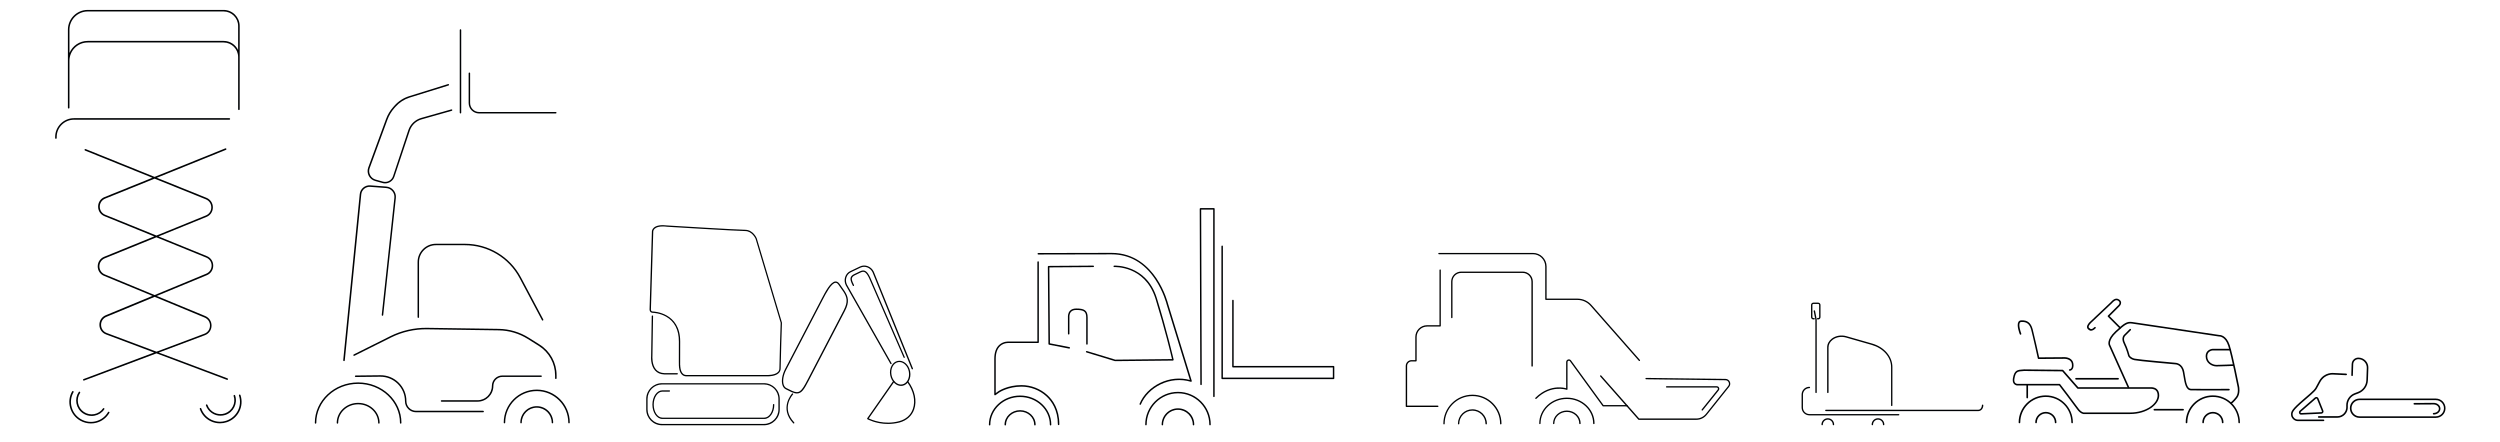 <?xml version="1.0" encoding="utf-8"?>
<!-- Generator: Adobe Illustrator 25.4.1, SVG Export Plug-In . SVG Version: 6.00 Build 0)  -->
<svg version="1.1" id="Laag_1" xmlns="http://www.w3.org/2000/svg" xmlns:xlink="http://www.w3.org/1999/xlink" x="0px" y="0px"
	 viewBox="0 0 640.63 113.39" style="enable-background:new 0 0 640.63 113.39;" xml:space="preserve">
<style type="text/css">
	.st0{fill:#000204;}
	.st1{fill:none;stroke:#000204;stroke-width:2;stroke-linecap:round;stroke-linejoin:round;stroke-miterlimit:10;}
</style>
<g>
	<path class="st0" d="M27.96,105.52c-0.1-0.06-0.22-0.02-0.28,0.07c-0.67,1.17-1.77,2-3.08,2.35c-1.31,0.35-2.68,0.16-3.86-0.52
		c-1.18-0.68-2.03-1.77-2.38-3.08c-0.36-1.31-0.18-2.67,0.49-3.84c0.06-0.1,0.02-0.22-0.08-0.28c-0.1-0.06-0.22-0.02-0.28,0.07
		c-0.73,1.26-0.92,2.74-0.53,4.15c0.39,1.41,1.3,2.59,2.57,3.33c0.85,0.49,1.8,0.74,2.76,0.74c0.47,0,0.95-0.06,1.41-0.18
		c1.42-0.37,2.6-1.28,3.33-2.54C28.09,105.7,28.05,105.58,27.96,105.52z"/>
	<path class="st0" d="M17.6,27.82c0.11,0,0.2-0.09,0.2-0.2V15.56c0-2.57,2.09-4.67,4.67-4.67H57.3c2.05,0,3.72,1.67,3.72,3.72v13.4
		c0,0.11,0.09,0.2,0.2,0.2s0.2-0.09,0.2-0.2V6.67c0-2.28-1.85-4.13-4.13-4.13H22.47c-2.8,0-5.07,2.28-5.07,5.07v20
		C17.4,27.73,17.49,27.82,17.6,27.82z M17.8,7.61c0-2.57,2.09-4.67,4.67-4.67H57.3c2.05,0,3.72,1.67,3.72,3.72v6.17
		c-0.67-1.39-2.08-2.35-3.72-2.35H22.47c-2.09,0-3.89,1.27-4.67,3.08V7.61z"/>
	<path class="st0" d="M58.78,30.68c0.11,0,0.2-0.09,0.2-0.2s-0.09-0.2-0.2-0.2H18.96c-2.66,0-4.83,2.17-4.83,4.83v0.27
		c0,0.11,0.09,0.2,0.2,0.2c0.11,0,0.2-0.09,0.2-0.2V35.1c0-2.44,1.98-4.42,4.42-4.42H58.78z"/>
	<path class="st0" d="M58.16,97.34c0.02,0.01,0.05,0.01,0.07,0.01c0.08,0,0.16-0.05,0.19-0.13c0.04-0.11-0.01-0.22-0.12-0.26
		l-17.62-6.62l11.82-4.44c1.04-0.39,1.69-1.32,1.71-2.43c0.02-1.11-0.61-2.06-1.63-2.49l-12.42-5.14l12.85-5.32
		c1.01-0.42,1.63-1.36,1.63-2.45c0-1.09-0.63-2.03-1.65-2.44l-12.37-5.04l12.28-5c1.02-0.41,1.65-1.35,1.65-2.45
		c0-1.1-0.64-2.04-1.65-2.45l-12.72-5.13L57.9,38.4c0.1-0.04,0.16-0.16,0.11-0.27c-0.04-0.1-0.16-0.16-0.27-0.11l-18.13,7.31
		l-17.67-7.13c-0.1-0.04-0.22,0.01-0.27,0.11c-0.04,0.1,0.01,0.22,0.11,0.27l17.27,6.97l-12.26,4.95c-1.02,0.41-1.65,1.35-1.65,2.45
		c0,1.1,0.63,2.04,1.65,2.45l12.73,5.18l-12.83,5.22c-1.01,0.41-1.64,1.35-1.65,2.44c0,1.09,0.62,2.03,1.63,2.45l12.4,5.13
		l-11.97,4.96c-1.02,0.42-1.65,1.38-1.63,2.49c0.02,1.11,0.67,2.04,1.71,2.43l12.31,4.63L21.4,97.14c-0.11,0.04-0.16,0.16-0.12,0.26
		c0.03,0.08,0.11,0.13,0.19,0.13c0.02,0,0.05,0,0.07-0.01l18.56-6.97L58.16,97.34z M26.96,55.03c-0.86-0.35-1.39-1.14-1.39-2.07
		c0-0.93,0.54-1.72,1.4-2.07l12.65-5.11l13.12,5.29c0.86,0.35,1.4,1.14,1.4,2.07c0,0.93-0.53,1.72-1.39,2.07l-12.66,5.15
		L26.96,55.03z M26.85,70.32c-0.85-0.35-1.38-1.15-1.38-2.07c0-0.92,0.54-1.71,1.39-2.06l13.22-5.38L52.84,66
		c0.86,0.35,1.39,1.14,1.39,2.06c0,0.92-0.53,1.72-1.38,2.07l-13.23,5.48L26.85,70.32z M27.35,85.33c-0.88-0.33-1.43-1.12-1.45-2.05
		s0.51-1.74,1.38-2.1l12.35-5.11l12.8,5.3c0.87,0.36,1.4,1.16,1.38,2.1s-0.57,1.73-1.45,2.05l-12.25,4.6L27.35,85.33z"/>
	<path class="st0" d="M61.62,101.23c-0.04-0.11-0.15-0.16-0.26-0.13c-0.11,0.04-0.16,0.15-0.13,0.26c0.9,2.63-0.53,5.52-3.19,6.43
		c-1.29,0.44-2.67,0.36-3.89-0.23c-1.22-0.59-2.13-1.62-2.57-2.89c-0.04-0.11-0.15-0.16-0.26-0.13c-0.11,0.04-0.16,0.15-0.13,0.26
		c0.47,1.38,1.46,2.49,2.78,3.13c0.76,0.37,1.58,0.55,2.4,0.55c0.61,0,1.21-0.1,1.8-0.3C61.05,107.2,62.59,104.08,61.62,101.23z"/>
	<path class="st0" d="M20.47,100.39c-0.09-0.06-0.22-0.04-0.28,0.05c-0.59,0.87-0.8,1.91-0.6,2.94c0.2,1.03,0.79,1.93,1.66,2.52
		c0.67,0.46,1.44,0.69,2.23,0.69c0.24,0,0.48-0.02,0.73-0.07c1.03-0.19,1.93-0.77,2.52-1.64c0.06-0.09,0.04-0.22-0.05-0.28
		c-0.09-0.06-0.22-0.04-0.28,0.05c-0.53,0.78-1.33,1.3-2.26,1.47c-0.93,0.17-1.87-0.03-2.65-0.56c-0.78-0.53-1.31-1.34-1.49-2.26
		c-0.18-0.93,0.01-1.86,0.54-2.64C20.59,100.58,20.56,100.45,20.47,100.39z"/>
	<path class="st0" d="M56.5,106.53c0.43,0,0.86-0.07,1.28-0.21c2.06-0.7,3.17-2.94,2.47-4.99c-0.04-0.11-0.15-0.16-0.26-0.13
		c-0.11,0.04-0.16,0.15-0.13,0.26c0.63,1.83-0.37,3.84-2.22,4.47c-1.85,0.63-3.86-0.35-4.49-2.18c-0.04-0.11-0.15-0.16-0.26-0.13
		c-0.11,0.04-0.16,0.15-0.13,0.26C53.33,105.5,54.86,106.53,56.5,106.53z"/>
</g>
<g>
	<path class="st0" d="M123.81,105.26h-17.2c-1.36,0-2.46-1.1-2.46-2.46c0-1.79-0.7-3.47-1.97-4.73c-1.27-1.26-2.95-1.94-4.75-1.92
		l-6.3,0.07c-0.11,0-0.19,0.09-0.19,0.2c0,0.11,0.09,0.19,0.19,0.19c0,0,0,0,0,0l6.3-0.07c1.69-0.02,3.28,0.63,4.48,1.81
		c1.2,1.19,1.86,2.77,1.86,4.46c0,1.57,1.28,2.84,2.84,2.84h17.2c0.11,0,0.19-0.09,0.19-0.19
		C124,105.34,123.91,105.26,123.81,105.26z"/>
	<path class="st0" d="M142.44,97.13c0.11,0,0.19-0.09,0.19-0.19v-0.75c0-3.23-1.63-6.19-4.37-7.91l-2.79-1.75
		c-2.29-1.44-4.94-2.22-7.65-2.26l-18.39-0.27c-3.25-0.05-6.52,0.7-9.43,2.15l-9.36,4.68c-0.1,0.05-0.13,0.16-0.09,0.26
		c0.05,0.1,0.16,0.13,0.26,0.09l9.36-4.68c2.86-1.43,6.06-2.16,9.25-2.11l18.39,0.27c2.64,0.04,5.22,0.8,7.45,2.21l2.79,1.75
		c2.62,1.65,4.19,4.48,4.19,7.58v0.75C142.25,97.05,142.34,97.13,142.44,97.13z"/>
	<path class="st0" d="M138.85,96.4c0-0.11-0.09-0.19-0.19-0.19h-9.94c-1.48,0-2.68,1.2-2.68,2.68c0,2.02-1.65,3.67-3.67,3.67h-9.23
		c-0.11,0-0.19,0.09-0.19,0.19c0,0.11,0.09,0.19,0.19,0.19h9.23c2.24,0,4.06-1.82,4.06-4.06c0-1.26,1.03-2.29,2.29-2.29h9.94
		C138.77,96.59,138.85,96.51,138.85,96.4z"/>
	<path class="st0" d="M107,67.16v14.12c0,0.11,0.09,0.19,0.19,0.19c0.11,0,0.19-0.09,0.19-0.19V67.16c0-2.38,1.94-4.32,4.32-4.32
		h7.42c5.9,0,11.28,3.23,14.04,8.44l5.72,10.77c0.03,0.07,0.1,0.1,0.17,0.1c0.03,0,0.06-0.01,0.09-0.02
		c0.09-0.05,0.13-0.17,0.08-0.26l-5.72-10.77c-2.83-5.33-8.35-8.64-14.38-8.64h-7.42C109.12,62.45,107,64.56,107,67.16z"/>
	<path class="st0" d="M88.14,92.54c0.01,0,0.01,0,0.02,0c0.1,0,0.18-0.07,0.19-0.17l4.23-42.58c0.11-1.14,1.13-1.99,2.27-1.91
		l4.13,0.31c0.62,0.05,1.17,0.33,1.57,0.81c0.4,0.48,0.58,1.08,0.51,1.69l-3.24,30.02c-0.01,0.11,0.07,0.2,0.17,0.21
		c0.1,0.01,0.2-0.07,0.21-0.17l3.24-30.02c0.08-0.72-0.13-1.42-0.6-1.98c-0.46-0.56-1.11-0.89-1.84-0.95l-4.13-0.31
		c-1.35-0.1-2.55,0.91-2.69,2.25l-4.23,42.58C87.95,92.44,88.03,92.53,88.14,92.54z"/>
	<path class="st0" d="M96.12,46.38l1.87,0.52c0.23,0.07,0.46,0.1,0.69,0.1c1.07,0,2.06-0.69,2.4-1.74L105,33.49
		c0.47-1.41,1.6-2.5,3.04-2.9l7.73-2.19c0.1-0.03,0.16-0.14,0.13-0.24c-0.03-0.1-0.14-0.16-0.24-0.13l-7.73,2.19
		c-1.55,0.44-2.79,1.62-3.3,3.15l-3.91,11.77c-0.35,1.09-1.52,1.72-2.62,1.39l-1.87-0.52c-0.59-0.17-1.08-0.57-1.37-1.12
		c-0.29-0.55-0.34-1.17-0.15-1.75l4.57-12.46c0.4-1.1,1-2.1,1.77-2.98l0.32-0.36c0.97-1.09,2.21-1.9,3.6-2.33l9.97-3.1
		c0.1-0.03,0.16-0.14,0.13-0.24c-0.03-0.1-0.14-0.16-0.24-0.13l-9.97,3.1c-1.46,0.45-2.77,1.3-3.78,2.44l-0.32,0.36
		c-0.81,0.91-1.43,1.95-1.85,3.1l-4.58,12.47c-0.23,0.69-0.16,1.42,0.17,2.06C94.85,45.71,95.42,46.18,96.12,46.38z"/>
	<path class="st0" d="M118,29.08c0.11,0,0.19-0.09,0.19-0.19V7.68c0-0.11-0.09-0.19-0.19-0.19s-0.19,0.09-0.19,0.19v21.2
		C117.81,28.99,117.89,29.08,118,29.08z"/>
	<path class="st0" d="M122.77,29.08h19.65c0.11,0,0.19-0.09,0.19-0.19c0-0.11-0.09-0.19-0.19-0.19h-19.65c-1.27,0-2.3-1.03-2.3-2.3
		v-7.63c0-0.11-0.09-0.19-0.19-0.19c-0.11,0-0.19,0.09-0.19,0.19v7.63C120.08,27.87,121.29,29.08,122.77,29.08z"/>
	<path class="st0" d="M91.78,103.23c-3.03,0-5.5,2.31-5.5,5.15c0,0.11,0.09,0.19,0.19,0.19c0.11,0,0.19-0.09,0.19-0.19
		c0-2.63,2.3-4.77,5.12-4.77s5.12,2.14,5.12,4.77c0,0.11,0.09,0.19,0.19,0.19c0.11,0,0.19-0.09,0.19-0.19
		C97.28,105.54,94.81,103.23,91.78,103.23z"/>
	<path class="st0" d="M91.78,97.99c-6.13,0-11.11,4.66-11.11,10.39c0,0.11,0.09,0.19,0.19,0.19s0.19-0.09,0.19-0.19
		c0-5.52,4.81-10.01,10.72-10.01c5.91,0,10.72,4.49,10.72,10.01c0,0.11,0.09,0.19,0.19,0.19s0.19-0.09,0.19-0.19
		C102.89,102.66,97.9,97.99,91.78,97.99z"/>
	<path class="st0" d="M137.55,104.08c-2.33,0-4.22,1.89-4.22,4.22c0,0.11,0.09,0.19,0.19,0.19c0.11,0,0.19-0.09,0.19-0.19
		c0-2.11,1.72-3.83,3.83-3.83c2.11,0,3.83,1.72,3.83,3.83c0,0.11,0.09,0.19,0.19,0.19s0.19-0.09,0.19-0.19
		C141.77,105.97,139.88,104.08,137.55,104.08z"/>
	<path class="st0" d="M137.55,99.83c-4.67,0-8.47,3.8-8.47,8.47c0,0.11,0.09,0.19,0.19,0.19s0.19-0.09,0.19-0.19
		c0-4.46,3.63-8.08,8.08-8.08s8.08,3.63,8.08,8.08c0,0.11,0.09,0.19,0.19,0.19s0.19-0.09,0.19-0.19
		C146.02,103.63,142.22,99.83,137.55,99.83z"/>
</g>
<g>
	<path class="st0" d="M261.4,105.1c-2.2,0-3.99,1.68-3.99,3.74c0,0.11,0.09,0.19,0.19,0.19s0.19-0.09,0.19-0.19
		c0-1.85,1.62-3.36,3.61-3.36s3.61,1.51,3.61,3.36c0,0.11,0.09,0.19,0.19,0.19c0.11,0,0.19-0.09,0.19-0.19
		C265.39,106.78,263.6,105.1,261.4,105.1z"/>
	<path class="st0" d="M261.4,101.35c-4.41,0-8,3.36-8,7.49c0,0.11,0.09,0.19,0.19,0.19c0.11,0,0.19-0.09,0.19-0.19
		c0-3.92,3.42-7.1,7.62-7.1s7.62,3.19,7.62,7.1c0,0.11,0.09,0.19,0.19,0.19c0.11,0,0.19-0.09,0.19-0.19
		C269.4,104.71,265.81,101.35,261.4,101.35z"/>
	<path class="st0" d="M301.86,104.63c-2.31,0-4.19,1.88-4.19,4.19c0,0.11,0.09,0.19,0.19,0.19c0.11,0,0.19-0.09,0.19-0.19
		c0-2.1,1.71-3.8,3.8-3.8c2.1,0,3.8,1.71,3.8,3.8c0,0.11,0.09,0.19,0.19,0.19c0.11,0,0.19-0.09,0.19-0.19
		C306.05,106.5,304.17,104.63,301.86,104.63z"/>
	<path class="st0" d="M301.86,100.41c-4.63,0-8.4,3.77-8.4,8.4c0,0.11,0.09,0.19,0.19,0.19c0.11,0,0.19-0.09,0.19-0.19
		c0-4.42,3.6-8.02,8.02-8.02s8.02,3.6,8.02,8.02c0,0.11,0.09,0.19,0.19,0.19s0.19-0.09,0.19-0.19
		C310.27,104.18,306.5,100.41,301.86,100.41z"/>
	<path class="st0" d="M297.42,98.49c2.45-1.18,5.2-1.42,7.73-0.66c0.07,0.02,0.14,0,0.19-0.05c0.05-0.05,0.07-0.12,0.05-0.19
		l-6.06-19.71c-0.01-0.03-0.81-3.3-2.98-6.53c-2.01-2.99-5.63-6.55-11.49-6.55c-11.04,0-18.72,0.04-18.8,0.04
		c-0.11,0-0.19,0.09-0.19,0.19c0,0.11,0.09,0.19,0.19,0.19c0,0,0,0,0,0c0.08,0,7.76-0.04,18.8-0.04c4.56,0,8.32,2.14,11.16,6.37
		c2.13,3.17,2.92,6.38,2.93,6.43l5.96,19.39c-2.53-0.67-5.24-0.4-7.67,0.77c-2.4,1.16-4.31,3.1-5.23,5.34
		c-0.04,0.1,0.01,0.21,0.1,0.25c0.02,0.01,0.05,0.01,0.07,0.01c0.08,0,0.15-0.04,0.18-0.12C293.26,101.48,295.1,99.6,297.42,98.49z"
		/>
	<path class="st0" d="M268.36,101.22c-1.77-1.61-4.17-2.54-6.6-2.54c-3.55,0-5.77,1.47-5.87,1.53l-0.73,0.52v-8.76
		c0-1.51,0.39-2.63,1.16-3.32c0.99-0.89,2.3-0.75,2.31-0.75c0.01,0,0.01,0,0.02,0h7.37c0.11,0,0.19-0.09,0.19-0.19V67.14
		c0-0.11-0.09-0.19-0.19-0.19s-0.19,0.09-0.19,0.19v20.38h-7.17c-0.15-0.01-1.51-0.12-2.59,0.85c-0.86,0.76-1.29,1.98-1.29,3.61
		v9.13c0,0.07,0.04,0.14,0.1,0.17c0.06,0.03,0.14,0.03,0.2-0.01l1.03-0.73c0.02-0.01,2.22-1.46,5.65-1.46
		c2.33,0,4.65,0.89,6.34,2.44c1.36,1.24,2.98,3.51,2.98,7.24c0,0.11,0.09,0.19,0.19,0.19c0.11,0,0.19-0.09,0.19-0.19
		C271.47,104.87,269.78,102.51,268.36,101.22z"/>
	<path class="st0" d="M274.04,88.94l-4.99-0.97l-0.15-19.45l11.25-0.08c0.11,0,0.19-0.09,0.19-0.19c0-0.11-0.09-0.19-0.19-0.19
		c0,0,0,0,0,0l-11.44,0.08c-0.05,0-0.1,0.02-0.14,0.06c-0.04,0.04-0.06,0.09-0.06,0.14l0.15,19.8c0,0.09,0.07,0.17,0.16,0.19l5.14,1
		c0.01,0,0.02,0,0.04,0c0.09,0,0.17-0.06,0.19-0.16C274.21,89.06,274.14,88.96,274.04,88.94z"/>
	<path class="st0" d="M300.71,92.32c0.04-0.05,0.05-0.1,0.04-0.16c-0.02-0.07-1.64-7.17-4.3-15.75c-2.7-8.72-10.86-8.35-10.94-8.35
		c-0.11,0.01-0.19,0.1-0.18,0.2s0.1,0.19,0.2,0.18c0.02,0,2.01-0.1,4.3,0.85c2.1,0.87,4.89,2.83,6.26,7.23
		c2.38,7.7,3.94,14.2,4.24,15.49l-14.55,0.15l-7.27-2.21c-0.1-0.03-0.21,0.03-0.24,0.13c-0.03,0.1,0.03,0.21,0.13,0.24l7.29,2.22
		c0.02,0.01,0.04,0.01,0.06,0.01c0,0,0,0,0,0l14.81-0.15C300.62,92.39,300.68,92.36,300.71,92.32z"/>
	<path class="st0" d="M278.34,88.14c0,0.11,0.09,0.19,0.19,0.19c0.11,0,0.19-0.09,0.19-0.19v-6.75c0-1.98-1-2.34-2.95-2.34
		c-0.69,0-1.23,0.2-1.6,0.6c-0.57,0.62-0.51,1.49-0.51,1.51v4.38c0,0.11,0.09,0.19,0.19,0.19c0.11,0,0.19-0.09,0.19-0.19l0-4.39
		c0-0.01-0.05-0.74,0.41-1.24c0.29-0.32,0.74-0.48,1.32-0.48c2.02,0,2.57,0.42,2.57,1.96V88.14z"/>
	<path class="st0" d="M311.08,53.32h-3.45c-0.05,0-0.1,0.02-0.14,0.06c-0.04,0.04-0.06,0.09-0.06,0.14l0.15,44.98
		c0,0.11,0.09,0.19,0.19,0.19c0,0,0,0,0,0c0.11,0,0.19-0.09,0.19-0.19l-0.15-44.79h3.07v47.86c0,0.11,0.09,0.19,0.19,0.19
		c0.11,0,0.19-0.09,0.19-0.19V53.51C311.27,53.41,311.18,53.32,311.08,53.32z"/>
	<path class="st0" d="M341.73,93.77h-25.6V77c0-0.11-0.09-0.19-0.19-0.19s-0.19,0.09-0.19,0.19v16.97c0,0.11,0.09,0.19,0.19,0.19
		h25.6v2.61h-28.17V63.11c0-0.11-0.09-0.19-0.19-0.19s-0.19,0.09-0.19,0.19v33.85c0,0.11,0.09,0.19,0.19,0.19h28.55
		c0.11,0,0.19-0.09,0.19-0.19v-2.99C341.93,93.86,341.84,93.77,341.73,93.77z"/>
</g>
<g>
	<g>
		<path class="st0" d="M173.54,95.95h-3.33c-1-0.03-1.79-0.38-2.36-1.03c-1.2-1.36-1.01-3.55-1-3.64l0.16-10.28
			c0-0.09,0.08-0.17,0.17-0.17c0.09,0,0.17,0.08,0.17,0.17l-0.16,10.29c0,0.03-0.18,2.15,0.92,3.4c0.51,0.58,1.22,0.88,2.11,0.92
			l3.32,0c0.09,0,0.17,0.08,0.17,0.17C173.71,95.87,173.63,95.95,173.54,95.95z"/>
	</g>
	<g>
		<path class="st0" d="M227.53,108.64c-3.05,0-5.23-1.2-5.25-1.21c-0.04-0.02-0.07-0.06-0.08-0.11c-0.01-0.05,0-0.1,0.03-0.14
			l6.64-9.52c0.05-0.08,0.16-0.1,0.24-0.04c0.08,0.05,0.1,0.16,0.04,0.24l-6.53,9.36c0.76,0.37,3.96,1.74,7.78,0.71
			c1.76-0.47,2.98-1.56,3.53-3.14c0.72-2.07,0.17-4.64-1.47-6.87c-0.06-0.08-0.04-0.18,0.04-0.24c0.08-0.06,0.18-0.04,0.24,0.04
			c1.71,2.32,2.28,5.01,1.52,7.19c-0.58,1.67-1.92,2.86-3.76,3.36C229.44,108.53,228.44,108.64,227.53,108.64z"/>
	</g>
	<g>
		<path class="st0" d="M230.88,98.89c-0.56,0-1.12-0.22-1.6-0.64c-0.59-0.51-1-1.26-1.16-2.1c-0.33-1.76,0.55-3.41,1.96-3.67
			c1.41-0.26,2.82,0.95,3.15,2.71l0,0c0.33,1.76-0.55,3.41-1.96,3.67C231.15,98.87,231.02,98.89,230.88,98.89z M230.47,92.77
			c-0.11,0-0.22,0.01-0.33,0.03c-1.22,0.23-1.98,1.7-1.69,3.27c0.14,0.77,0.52,1.45,1.04,1.91c0.52,0.45,1.13,0.64,1.71,0.53
			c1.22-0.23,1.98-1.7,1.69-3.27l0,0C232.63,93.81,231.58,92.77,230.47,92.77z"/>
	</g>
	<g>
		<path class="st0" d="M233.78,94.65c-0.07,0-0.13-0.04-0.16-0.11l-10.03-24.77c-0.57-1.19-1.95-1.73-3.08-1.19l-2.49,1.19
			c-0.54,0.26-0.94,0.73-1.13,1.33c-0.19,0.6-0.14,1.25,0.14,1.83l11.43,20.14c0.05,0.08,0.02,0.19-0.06,0.23
			c-0.08,0.05-0.19,0.02-0.23-0.06l-11.44-20.15c-0.32-0.67-0.38-1.41-0.16-2.09c0.22-0.69,0.68-1.23,1.31-1.53l2.49-1.19
			c1.3-0.62,2.88-0.01,3.54,1.36l10.04,24.78c0.04,0.09-0.01,0.19-0.09,0.22C233.83,94.64,233.8,94.65,233.78,94.65z"/>
	</g>
	<g>
		<path class="st0" d="M231.71,91.72c-0.07,0-0.13-0.04-0.16-0.1l-8.87-20.41c-0.37-0.77-0.7-1.23-1.04-1.44
			c-0.3-0.18-0.63-0.17-1.07,0.04l-1.5,0.72c-0.41,0.2-0.65,0.42-0.74,0.68c-0.16,0.45,0.12,1.02,0.44,1.69l0.07,0.15
			c0.04,0.09,0.01,0.19-0.08,0.23c-0.08,0.04-0.19,0-0.23-0.08l-0.07-0.15c-0.35-0.74-0.66-1.37-0.46-1.95
			c0.12-0.35,0.42-0.64,0.92-0.87l1.5-0.72c0.55-0.26,0.99-0.27,1.39-0.02c0.4,0.24,0.76,0.73,1.17,1.59l8.87,20.42
			c0.04,0.09,0,0.19-0.09,0.22C231.75,91.71,231.73,91.72,231.71,91.72z"/>
	</g>
	<g>
		<path class="st0" d="M204.22,100.83c-0.39,0-0.84-0.12-1.38-0.35l-1.48-0.73c-0.39-0.19-0.69-0.56-0.85-1.06
			c-0.35-1.07-0.09-2.65,0.67-4.12l9.39-18.04c0.95-1.82,2.25-4.32,3.51-4.4c0.4-0.02,0.76,0.19,1.07,0.64l1.25,1.79
			c0.98,1.5,1.32,2.82,0.12,5.12l-9.3,17.87C206.11,99.68,205.45,100.83,204.22,100.83z M214.14,72.47c-0.01,0-0.03,0-0.04,0
			c-1.07,0.07-2.42,2.66-3.23,4.22l-9.39,18.04c-0.72,1.39-0.97,2.87-0.65,3.85c0.14,0.42,0.37,0.71,0.68,0.86l1.47,0.72
			c1.83,0.81,2.38,0.2,3.93-2.78l9.3-17.87l0,0c1.13-2.17,0.84-3.35-0.1-4.78l-1.25-1.78C214.64,72.63,214.41,72.47,214.14,72.47z"
			/>
	</g>
	<g>
		<path class="st0" d="M195.77,108.98h-26.13c-2.23,0-4.04-1.81-4.04-4.04v-2.71c0-2.23,1.81-4.04,4.04-4.04h26.13
			c2.23,0,4.04,1.81,4.04,4.04v2.71C199.81,107.17,198,108.98,195.77,108.98z M169.64,98.52c-2.04,0-3.7,1.66-3.7,3.7v2.71
			c0,2.04,1.66,3.7,3.7,3.7h26.13c2.04,0,3.7-1.66,3.7-3.7v-2.71c0-2.04-1.66-3.7-3.7-3.7H169.64z"/>
	</g>
	<g>
		<path class="st0" d="M195.86,107.36h-26.12c-1.41,0-2.56-1.65-2.56-3.67c0-2.03,1.15-3.67,2.56-3.67h1.79
			c0.09,0,0.17,0.08,0.17,0.17c0,0.09-0.08,0.17-0.17,0.17h-1.79c-1.22,0-2.22,1.5-2.22,3.33c0,1.84,0.99,3.33,2.22,3.33h26.12
			c1.22,0,2.22-1.5,2.22-3.33c0-0.09,0.08-0.17,0.17-0.17c0.09,0,0.17,0.08,0.17,0.17C198.42,105.71,197.27,107.36,195.86,107.36z"
			/>
	</g>
	<g>
		<path class="st0" d="M196.74,96.44c-0.07,0-0.12,0-0.13,0l-20.73,0c-0.46,0-0.86-0.16-1.16-0.48c-0.65-0.66-0.74-1.82-0.75-2.25
			l-0.01,0c0-0.01,0-0.05,0-0.08c-0.01-0.18-0.01-0.49-0.01-0.99c0-0.88,0-2.44,0.01-5.12c0.01-2.99-1.09-5.14-3.27-6.38
			c-1.58-0.9-3.2-0.97-3.32-0.97c-0.07,0-0.42,0.01-0.67-0.21c-0.16-0.15-0.25-0.36-0.25-0.63c0-0.73,0.58-19.25,0.6-20.03
			c0-0.02,0.01-0.52,0.51-0.96c0.66-0.58,1.84-0.77,3.5-0.56c0.4,0.02,17.95,1.1,19.87,1.1c2.05,0,2.96,2.11,2.99,2.2
			c0,0.01,0,0.01,0.01,0.02l6.44,21.57c0.01,0.02,0.01,0.04,0.01,0.05c0,0.1-0.33,9.76-0.33,11.7c0,0.47-0.17,0.87-0.5,1.18
			C198.76,96.38,197.21,96.44,196.74,96.44z M174.31,93.57c0,0.11,0,1.48,0.66,2.15c0.25,0.25,0.55,0.37,0.92,0.37h20.73
			c0.02,0,1.88,0.06,2.71-0.74c0.26-0.25,0.39-0.56,0.39-0.94c0-1.9,0.31-11.11,0.33-11.69l-6.43-21.53
			c-0.06-0.13-0.91-1.98-2.68-1.98c-1.95,0-19.72-1.09-19.9-1.1c0,0-0.01,0-0.01,0c-1.94-0.25-2.83,0.12-3.24,0.48
			c-0.38,0.33-0.39,0.71-0.39,0.71c-0.01,0.2-0.6,19.3-0.6,20.03c0,0.17,0.04,0.29,0.13,0.37c0.16,0.15,0.42,0.13,0.42,0.13
			c0.01,0,0.01,0,0.02,0c0.07,0,6.96,0.21,6.93,7.69c-0.02,4.1-0.01,5.51-0.01,5.98C174.31,93.52,174.31,93.54,174.31,93.57
			C174.31,93.56,174.31,93.57,174.31,93.57z"/>
	</g>
	<g>
		<path class="st0" d="M203.39,108.53c-0.05,0-0.09-0.02-0.12-0.05c-3.69-3.92-0.34-7.59-0.3-7.63c0.06-0.07,0.17-0.07,0.24-0.01
			c0.07,0.06,0.07,0.17,0.01,0.24c-0.13,0.14-3.17,3.48,0.3,7.16c0.06,0.07,0.06,0.18-0.01,0.24
			C203.47,108.51,203.43,108.53,203.39,108.53z"/>
	</g>
</g>
<g>
	<g>
		<path class="st0" d="M571.68,103.55c-0.07,0-0.13-0.03-0.17-0.09c-0.07-0.09-0.04-0.22,0.05-0.29c0.01,0,0.64-0.45,1.41-1.46
			c0.74-0.97,0.42-2.53,0.41-2.54c-0.02-0.08-1.56-7.95-2.4-10.57c-0.79-2.45-2.28-2.37-2.35-2.37c-0.02,0-0.03,0-0.05,0
			c-0.21-0.03-21.09-3.16-22.28-3.31c-1.08-0.13-1.61,0.07-3.95,2.25c-2.14,2-1.62,3.16-1.61,3.17l4.87,10.85
			c0.05,0.1,0,0.23-0.1,0.27c-0.1,0.05-0.23,0-0.27-0.1l-4.87-10.84c-0.02-0.05-0.69-1.41,1.7-3.65c2.3-2.15,2.98-2.53,4.28-2.36
			c1.18,0.15,21.49,3.19,22.27,3.31c0.24-0.01,1.9,0.02,2.75,2.65c0.85,2.64,2.4,10.53,2.42,10.61c0.01,0.07,0.36,1.76-0.49,2.88
			c-0.81,1.07-1.47,1.53-1.5,1.55C571.76,103.54,571.72,103.55,571.68,103.55z"/>
	</g>
	<g>
		<path class="st0" d="M564.58,100.06c-1.45,0-2.69-0.01-3.14-0.02c-1.33-0.05-1.63-1.85-1.94-3.75c-0.05-0.31-0.1-0.62-0.16-0.93
			c-0.36-2-1.89-1.99-1.95-1.99c-0.01,0-0.02,0-0.02,0c-0.38-0.03-9.26-0.81-10.42-1.06c-1.24-0.27-1.59-1.04-1.6-1.07
			c0-0.01-0.01-0.02-0.01-0.03c0-0.02-0.45-1.75-1.14-3.12c-0.77-1.53,0.06-2.28,0.1-2.31l1.44-1.45c0.08-0.08,0.21-0.08,0.29,0
			c0.08,0.08,0.08,0.21,0,0.29l-1.46,1.46c-0.03,0.03-0.63,0.59-0.01,1.82c0.67,1.35,1.11,2.98,1.16,3.18
			c0.04,0.08,0.35,0.61,1.3,0.82c1.11,0.24,10.04,1.02,10.36,1.05c0.19,0,1.94,0.09,2.35,2.33c0.06,0.31,0.11,0.63,0.16,0.94
			c0.3,1.81,0.56,3.37,1.55,3.41c1.33,0.05,9.64,0,9.73,0c0.1,0,0.21,0.09,0.21,0.21c0,0.11-0.09,0.21-0.21,0.21
			C570.95,100.04,567.38,100.06,564.58,100.06z"/>
	</g>
	<g>
		<path class="st0" d="M567.97,93.91c-1.12,0-2.77-0.83-2.77-2.62c0-1.42,1.18-1.87,1.8-1.91l4.43,0c0.11,0,0.21,0.09,0.21,0.21
			s-0.09,0.21-0.21,0.21h-4.42c-0.04,0-1.4,0.11-1.4,1.5c0,1.5,1.4,2.2,2.35,2.2c1.09,0,4.27-0.15,4.31-0.15
			c0.11,0,0.21,0.08,0.22,0.2c0.01,0.11-0.08,0.21-0.2,0.22C572.26,93.76,569.06,93.91,567.97,93.91z"/>
	</g>
	<g>
		<path class="st0" d="M533.98,106.11c-0.08,0-0.88-0.03-1.77-1.29c-1.01-1.42-4.07-5.42-4.55-6.04h-10.69
			c-0.02,0.01-0.55,0-0.9-0.42c-0.28-0.33-0.36-0.81-0.26-1.43c0.37-2.13,1.17-2.18,2.76-2.27l0.09-0.01c0.01,0,0.01,0,0.01,0
			l9.89,0.1c0.06,0,0.11,0.03,0.15,0.07l3.85,4.4h18.57c0.11-0.01,0.95-0.06,1.56,0.49c0.41,0.37,0.62,0.92,0.62,1.62
			c0,2.26-3.07,4.77-7.48,4.77H533.98C533.99,106.11,533.98,106.11,533.98,106.11z M527.76,98.37c0.06,0,0.12,0.03,0.16,0.08
			c0.04,0.05,3.53,4.59,4.62,6.13c0.78,1.1,1.43,1.12,1.43,1.12h11.85c4.17,0,7.07-2.3,7.07-4.36c0-0.58-0.16-1.03-0.48-1.31
			c-0.5-0.45-1.25-0.39-1.25-0.39l-18.69,0c-0.06,0-0.12-0.03-0.16-0.07l-3.85-4.4l-9.79-0.1l-0.09,0.01
			c-1.58,0.1-2.06,0.12-2.37,1.93c-0.09,0.49-0.03,0.85,0.16,1.08c0.23,0.27,0.58,0.28,0.59,0.28H527.76z"/>
	</g>
	<g>
		<path class="st0" d="M530.99,108.47c-0.11,0-0.21-0.09-0.21-0.21c0-3.6-2.93-6.54-6.54-6.54c-3.6,0-6.54,2.93-6.54,6.54
			c0,0.11-0.09,0.21-0.21,0.21s-0.21-0.09-0.21-0.21c0-3.83,3.12-6.95,6.95-6.95s6.95,3.12,6.95,6.95
			C531.2,108.37,531.11,108.47,530.99,108.47z"/>
	</g>
	<g>
		<path class="st0" d="M526.76,108.47c-0.11,0-0.21-0.09-0.21-0.21c0-1.27-1.03-2.3-2.3-2.3c-1.27,0-2.3,1.03-2.3,2.3
			c0,0.11-0.09,0.21-0.21,0.21s-0.21-0.09-0.21-0.21c0-1.5,1.22-2.72,2.72-2.72c1.5,0,2.72,1.22,2.72,2.72
			C526.97,108.37,526.87,108.47,526.76,108.47z"/>
	</g>
	<g>
		<path class="st0" d="M573.8,108.47c-0.11,0-0.21-0.09-0.21-0.21c0-3.6-2.93-6.54-6.54-6.54s-6.54,2.93-6.54,6.54
			c0,0.11-0.09,0.21-0.21,0.21c-0.11,0-0.21-0.09-0.21-0.21c0-3.83,3.12-6.95,6.95-6.95s6.95,3.12,6.95,6.95
			C574.01,108.37,573.92,108.47,573.8,108.47z"/>
	</g>
	<g>
		<path class="st0" d="M569.57,108.47c-0.11,0-0.21-0.09-0.21-0.21c0-1.27-1.03-2.3-2.3-2.3c-1.27,0-2.3,1.03-2.3,2.3
			c0,0.11-0.09,0.21-0.21,0.21c-0.11,0-0.21-0.09-0.21-0.21c0-1.5,1.22-2.72,2.72-2.72s2.72,1.22,2.72,2.72
			C569.78,108.37,569.69,108.47,569.57,108.47z"/>
	</g>
	<g>
		<path class="st0" d="M559.43,105.2h-7.38c-0.11,0-0.21-0.09-0.21-0.21c0-0.11,0.09-0.21,0.21-0.21h7.38
			c0.11,0,0.21,0.09,0.21,0.21C559.64,105.11,559.55,105.2,559.43,105.2z"/>
	</g>
	<g>
		<path class="st0" d="M542.77,97.27h-10.79c-0.11,0-0.21-0.09-0.21-0.21s0.09-0.21,0.21-0.21h10.79c0.11,0,0.21,0.09,0.21,0.21
			S542.88,97.27,542.77,97.27z"/>
	</g>
	<g>
		<path class="st0" d="M519.48,102.09c-0.11,0-0.21-0.09-0.21-0.21v-3.26c0-0.11,0.09-0.21,0.21-0.21s0.21,0.09,0.21,0.21v3.26
			C519.69,102,519.6,102.09,519.48,102.09z"/>
	</g>
	<g>
		<path class="st0" d="M530.37,95.02c-0.11,0-0.21-0.09-0.21-0.21s0.09-0.21,0.21-0.21c0.01,0,0.2-0.01,0.36-0.19
			c0.19-0.22,0.25-0.61,0.18-1.13c-0.17-1.35-1.83-1.33-1.9-1.33L522.39,92c0,0,0,0,0,0c-0.1,0-0.18-0.07-0.2-0.16
			c-0.01-0.06-1.26-5.74-1.7-7.37c-0.4-1.47-1.16-2.05-2.55-1.96c-0.16,0.01-0.27,0.07-0.35,0.19c-0.37,0.58,0.15,2.21,0.37,2.79
			c0.04,0.11-0.01,0.23-0.12,0.27c-0.11,0.04-0.23-0.01-0.27-0.12c-0.09-0.23-0.88-2.29-0.34-3.16c0.15-0.23,0.38-0.37,0.67-0.39
			c1.58-0.11,2.52,0.61,2.97,2.26c0.4,1.48,1.46,6.27,1.67,7.22l6.46-0.05c0.72-0.02,2.14,0.31,2.32,1.69
			c0.08,0.66-0.01,1.15-0.29,1.46C530.76,95.01,530.39,95.02,530.37,95.02z"/>
	</g>
	<g>
		<path class="st0" d="M535.89,84.77c-0.39,0-0.7-0.26-0.89-0.46c-0.14-0.14-0.21-0.32-0.21-0.52c0.01-0.59,0.64-1.21,0.72-1.28
			c0.05-0.05,5.07-4.77,5.37-5.07c0.03-0.03,0.06-0.06,0.09-0.1c0.35-0.37,1.16-1.23,2.08-0.58c0.3,0.21,0.47,0.47,0.49,0.76
			c0.04,0.5-0.35,0.89-0.36,0.91l-2.59,2.59l2.84,2.84c0.08,0.08,0.08,0.21,0,0.29c-0.08,0.08-0.21,0.08-0.29,0l-2.99-2.99
			c-0.08-0.08-0.08-0.21,0-0.29l2.74-2.74c0,0,0.27-0.28,0.24-0.58c-0.01-0.17-0.12-0.32-0.32-0.46c-0.58-0.41-1.1,0.06-1.54,0.52
			c-0.04,0.04-0.07,0.08-0.1,0.11c-0.3,0.3-5.17,4.88-5.37,5.07c-0.16,0.15-0.58,0.63-0.59,0.98c0,0.09,0.03,0.16,0.09,0.22
			c0.24,0.24,0.43,0.34,0.62,0.33c0.22-0.01,0.48-0.17,0.79-0.49c0.08-0.08,0.21-0.08,0.29,0c0.08,0.08,0.08,0.21,0,0.29
			c-0.4,0.4-0.74,0.59-1.07,0.61C535.91,84.77,535.9,84.77,535.89,84.77z"/>
	</g>
</g>
<g>
	<g>
		<g>
			<path class="st0" d="M623.62,106.23c-0.11,0-0.21-0.09-0.21-0.21c0-0.11,0.09-0.21,0.21-0.21c0.74,0,1.34-0.48,1.34-1.08
				c0-0.6-0.6-1.08-1.34-1.08l-4.95,0.03c0,0,0,0,0,0c-0.11,0-0.21-0.09-0.21-0.21c0-0.11,0.09-0.21,0.21-0.21l4.95-0.03
				c0.97,0,1.75,0.67,1.75,1.49C625.37,105.56,624.58,106.23,623.62,106.23z"/>
		</g>
		<g>
			<path class="st0" d="M598.95,107.06h-4.78c-0.11,0-0.21-0.09-0.21-0.21c0-0.11,0.09-0.21,0.21-0.21h4.78
				c0.62,0,1.2-0.24,1.63-0.69c0.43-0.44,0.66-1.03,0.65-1.65l-0.01-0.34c-0.04-1.43,0.84-2.73,2.19-3.23l0.76-0.28
				c1.3-0.48,2.17-1.68,2.21-3.06l0.11-3.11c0.02-0.59-0.2-1.15-0.61-1.58c-0.41-0.43-0.96-0.66-1.55-0.66
				c-0.71,0-1.29,0.56-1.31,1.27l-0.09,2.86c0,0.11-0.1,0.21-0.21,0.2c-0.11,0-0.2-0.1-0.2-0.21l0.09-2.86
				c0.03-0.94,0.79-1.67,1.72-1.67c0.7,0,1.36,0.28,1.85,0.78c0.49,0.51,0.75,1.17,0.72,1.88l-0.11,3.11
				c-0.05,1.55-1.03,2.9-2.48,3.44l-0.76,0.28c-1.18,0.43-1.95,1.57-1.92,2.83l0.01,0.34c0.02,0.73-0.25,1.42-0.76,1.95
				C600.36,106.77,599.68,107.06,598.95,107.06z"/>
		</g>
		<g>
			<path class="st0" d="M595.41,107.92h-6.55c-1.08,0-1.71-0.95-1.76-1.48l0-0.04c-0.09-0.88,0.02-1.42,3.31-4.23
				c2.67-2.28,2.73-2.38,3.26-3.43c0.15-0.29,0.33-0.64,0.61-1.13c1.36-2.37,3.78-2.03,3.8-2.03l3.14,0.15
				c0.11,0.01,0.2,0.1,0.2,0.22c-0.01,0.11-0.1,0.2-0.22,0.2L598.04,96c-0.11-0.01-2.19-0.29-3.41,1.83
				c-0.27,0.48-0.45,0.83-0.6,1.11c-0.55,1.08-0.63,1.22-3.36,3.55c-3.28,2.79-3.24,3.23-3.17,3.88l0,0.04
				c0.04,0.39,0.53,1.1,1.35,1.1h6.55c0.11,0,0.21,0.09,0.21,0.21C595.62,107.83,595.53,107.92,595.41,107.92z"/>
		</g>
		<g>
			<path class="st0" d="M589.68,106.26c-0.24,0-0.45-0.14-0.54-0.37c-0.09-0.23-0.03-0.49,0.16-0.66l3.88-3.37
				c0.14-0.12,0.34-0.17,0.52-0.13c0.18,0.04,0.34,0.18,0.41,0.35l1.26,3.14c0.07,0.18,0.05,0.38-0.05,0.53
				c-0.1,0.16-0.28,0.26-0.47,0.27l-5.14,0.23C589.7,106.26,589.69,106.26,589.68,106.26z M593.56,102.13
				c-0.04,0-0.08,0.01-0.11,0.04l-3.88,3.37c-0.09,0.07-0.06,0.17-0.05,0.19c0.01,0.03,0.05,0.11,0.17,0.11l0,0l5.14-0.23
				c0.06,0,0.11-0.03,0.14-0.08c0.03-0.05,0.04-0.1,0.02-0.16l-1.26-3.14c-0.02-0.05-0.06-0.09-0.12-0.1
				C593.58,102.13,593.57,102.13,593.56,102.13z"/>
		</g>
		<g>
			<path class="st0" d="M624.19,107.09h-19.55c-1.37,0-2.48-1.11-2.48-2.48c0-1.37,1.11-2.48,2.48-2.48h19.55
				c1.37,0,2.48,1.11,2.48,2.48C626.68,105.98,625.56,107.09,624.19,107.09z M604.65,102.54c-1.14,0-2.07,0.93-2.07,2.07
				c0,1.14,0.93,2.07,2.07,2.07h19.55c1.14,0,2.07-0.93,2.07-2.07c0-1.14-0.93-2.07-2.07-2.07H604.65z"/>
		</g>
	</g>
</g>
<g>
	<g>
		<path class="st0" d="M404.86,108.69c-0.1,0-0.17-0.08-0.17-0.17c0-1.64-1.43-2.97-3.19-2.97c-1.76,0-3.19,1.33-3.19,2.97
			c0,0.1-0.08,0.17-0.17,0.17s-0.17-0.08-0.17-0.17c0-1.83,1.59-3.32,3.54-3.32c1.95,0,3.54,1.49,3.54,3.32
			C405.04,108.61,404.96,108.69,404.86,108.69z"/>
	</g>
	<g>
		<path class="st0" d="M408.42,108.69c-0.1,0-0.17-0.08-0.17-0.17c0-3.46-3.02-6.28-6.74-6.28c-3.72,0-6.74,2.82-6.74,6.28
			c0,0.1-0.08,0.17-0.17,0.17s-0.17-0.08-0.17-0.17c0-3.66,3.18-6.63,7.09-6.63c3.91,0,7.09,2.98,7.09,6.63
			C408.59,108.61,408.51,108.69,408.42,108.69z"/>
	</g>
	<g>
		<path class="st0" d="M380.83,108.76c-0.1,0-0.17-0.08-0.17-0.17c0-1.85-1.51-3.36-3.36-3.36s-3.36,1.51-3.36,3.36
			c0,0.1-0.08,0.17-0.17,0.17s-0.17-0.08-0.17-0.17c0-2.05,1.67-3.71,3.71-3.71c2.05,0,3.71,1.67,3.71,3.71
			C381.01,108.68,380.93,108.76,380.83,108.76z"/>
	</g>
	<g>
		<path class="st0" d="M384.57,108.76c-0.1,0-0.17-0.08-0.17-0.17c0-3.91-3.18-7.1-7.1-7.1s-7.1,3.18-7.1,7.1
			c0,0.1-0.08,0.17-0.17,0.17s-0.17-0.08-0.17-0.17c0-4.11,3.34-7.45,7.45-7.45c4.11,0,7.45,3.34,7.45,7.45
			C384.74,108.68,384.66,108.76,384.57,108.76z"/>
	</g>
	<g>
		<path d="M368.43,104.3h-8.04c-0.1,0-0.17-0.08-0.17-0.17V93.77c0-0.82,0.67-1.49,1.49-1.49h0.96v-5.92c0-1.67,1.36-3.03,3.03-3.03
			h3.17V69.21c0-0.1,0.08-0.17,0.17-0.17c0.1,0,0.17,0.08,0.17,0.17v14.3c0,0.1-0.08,0.17-0.17,0.17h-3.34
			c-1.48,0-2.68,1.2-2.68,2.68v6.09c0,0.1-0.08,0.17-0.17,0.17h-1.13c-0.63,0-1.14,0.51-1.14,1.14v10.18h7.86
			c0.1,0,0.17,0.08,0.17,0.17S368.53,104.3,368.43,104.3z"/>
	</g>
	<g>
		<path d="M392.6,93.96c-0.1,0-0.17-0.08-0.17-0.17V72.17c0-1.23-1-2.23-2.23-2.23h-15.77c-1.23,0-2.23,1-2.23,2.23v9.2
			c0,0.1-0.08,0.17-0.17,0.17c-0.1,0-0.17-0.08-0.17-0.17v-9.2c0-1.42,1.16-2.58,2.58-2.58h15.77c1.42,0,2.58,1.16,2.58,2.58v21.61
			C392.77,93.88,392.69,93.96,392.6,93.96z"/>
	</g>
	<g>
		<path class="st0" d="M434.65,107.59h-14.7c-0.05,0-0.1-0.02-0.13-0.06l-9.77-11.07c-0.06-0.07-0.06-0.18,0.02-0.25
			c0.07-0.06,0.18-0.06,0.25,0.02l9.72,11.01h14.62c0.98,0,1.89-0.44,2.5-1.21l5.69-7.13c0.22-0.27,0.26-0.62,0.11-0.94
			s-0.44-0.51-0.79-0.52l-20.36-0.25c-0.1,0-0.17-0.08-0.17-0.18c0-0.1,0.08-0.17,0.17-0.17c0,0,0,0,0,0l20.36,0.25
			c0.48,0.01,0.9,0.29,1.1,0.72c0.2,0.43,0.14,0.93-0.16,1.3l-5.69,7.13C436.75,107.1,435.74,107.59,434.65,107.59z"/>
	</g>
	<g>
		<path class="st0" d="M416.93,104.14h-6.12c-0.06,0-0.11-0.03-0.14-0.07l-8.37-11.5c-0.11-0.15-0.27-0.16-0.38-0.12
			c-0.11,0.04-0.24,0.14-0.24,0.33v6.95c0,0.06-0.03,0.11-0.07,0.14c-0.05,0.03-0.11,0.04-0.16,0.02c-0.04-0.01-4.03-1.41-7.75,2.3
			c-0.07,0.07-0.18,0.07-0.25,0c-0.07-0.07-0.07-0.18,0-0.25c2.02-2.02,4.12-2.56,5.52-2.66c1.12-0.08,1.97,0.1,2.36,0.21v-6.71
			c0-0.31,0.19-0.56,0.48-0.66c0.29-0.09,0.59,0,0.77,0.25l8.32,11.43h6.03c0.1,0,0.17,0.08,0.17,0.17
			C417.11,104.06,417.03,104.14,416.93,104.14z"/>
	</g>
	<g>
		<path class="st0" d="M436.2,105.22c-0.04,0-0.08-0.01-0.11-0.04c-0.08-0.06-0.09-0.17-0.03-0.25l4.1-5.11
			c0.08-0.09,0.09-0.22,0.04-0.33c-0.05-0.11-0.16-0.18-0.28-0.18h-12.85c-0.1,0-0.17-0.08-0.17-0.17s0.08-0.17,0.17-0.17h12.85
			c0.26,0,0.48,0.14,0.59,0.37c0.11,0.23,0.08,0.5-0.08,0.7l-4.1,5.11C436.3,105.2,436.25,105.22,436.2,105.22z"/>
	</g>
	<g>
		<path class="st1" d="M406.3,82.57"/>
	</g>
	<g>
		<path class="st1" d="M425.25,94.31"/>
	</g>
	<g>
		<path class="st0" d="M420.09,92.52c-0.05,0-0.1-0.02-0.13-0.06l-12.39-14.08c-0.85-0.97-2.07-1.52-3.36-1.52h-8.07
			c-0.1,0-0.17-0.08-0.17-0.17v-8.4c0-1.73-1.41-3.14-3.14-3.14l-24.1,0c-0.1,0-0.17-0.08-0.17-0.17c0-0.1,0.08-0.17,0.17-0.17
			l24.1,0c1.93,0,3.49,1.57,3.49,3.49v8.22h7.9c1.39,0,2.71,0.6,3.62,1.64l12.39,14.08c0.06,0.07,0.06,0.18-0.02,0.25
			C420.17,92.51,420.13,92.52,420.09,92.52z"/>
	</g>
</g>
<g>
	<g>
		<path class="st0" d="M486.54,106.44h-22.88c-1.1,0-2-0.9-2-2v-3.33c0-1.1,0.9-2,2-2c0.1,0,0.18,0.08,0.18,0.18
			s-0.08,0.18-0.18,0.18c-0.91,0-1.65,0.74-1.65,1.65v3.33c0,0.91,0.74,1.65,1.65,1.65h22.88c0.1,0,0.18,0.08,0.18,0.18
			S486.64,106.44,486.54,106.44z"/>
	</g>
	<g>
		<path class="st0" d="M484.77,104.06c-0.1,0-0.18-0.08-0.18-0.18v-9.82c0-2.55-1.99-4.83-4.96-5.68l-6.6-1.89
			c-1.18-0.34-2.48-0.12-3.4,0.57c-0.68,0.51-1.06,1.21-1.06,1.96v11.53c0,0.1-0.08,0.18-0.18,0.18c-0.1,0-0.18-0.08-0.18-0.18
			V89.02c0-0.87,0.43-1.66,1.2-2.25c1.01-0.76,2.43-1,3.71-0.63l6.6,1.89c3.12,0.89,5.21,3.32,5.21,6.03v9.82
			C484.95,103.98,484.87,104.06,484.77,104.06z"/>
	</g>
	<g>
		<path class="st0" d="M506.96,105.35h-39.08c-0.1,0-0.18-0.08-0.18-0.18s0.08-0.18,0.18-0.18h39.08c0.5,0,0.91-0.51,0.91-1.14
			c0-0.1,0.08-0.18,0.18-0.18s0.18,0.08,0.18,0.18C508.23,104.68,507.66,105.35,506.96,105.35z"/>
	</g>
	<g>
		<path class="st0" d="M482.69,108.98c-0.1,0-0.18-0.08-0.18-0.18c0-0.7-0.57-1.27-1.27-1.27s-1.27,0.57-1.27,1.27
			c0,0.1-0.08,0.18-0.18,0.18s-0.18-0.08-0.18-0.18c0-0.9,0.73-1.63,1.63-1.63c0.9,0,1.63,0.73,1.63,1.63
			C482.87,108.9,482.79,108.98,482.69,108.98z"/>
	</g>
	<g>
		<path class="st0" d="M469.83,108.98c-0.1,0-0.18-0.08-0.18-0.18c0-0.7-0.57-1.27-1.27-1.27s-1.27,0.57-1.27,1.27
			c0,0.1-0.08,0.18-0.18,0.18s-0.18-0.08-0.18-0.18c0-0.9,0.73-1.63,1.63-1.63c0.9,0,1.63,0.73,1.63,1.63
			C470.01,108.9,469.93,108.98,469.83,108.98z"/>
	</g>
	<g>
		<path class="st0" d="M465.91,81.86h-0.14c-0.1,0-0.18-0.08-0.18-0.18s0.08-0.18,0.18-0.18h0.14c0.14,0,0.25-0.11,0.25-0.25v-3.11
			c0-0.14-0.11-0.25-0.25-0.25h-1.23c-0.14,0-0.25,0.11-0.25,0.25v3.11c0,0.14,0.11,0.25,0.25,0.25h0.19c0.1,0,0.18,0.08,0.18,0.18
			s-0.08,0.18-0.18,0.18h-0.19c-0.33,0-0.6-0.27-0.6-0.6v-3.11c0-0.33,0.27-0.6,0.6-0.6h1.23c0.33,0,0.6,0.27,0.6,0.6v3.11
			C466.52,81.58,466.25,81.86,465.91,81.86z"/>
	</g>
	<g>
		<path class="st0" d="M465.37,100.73c-0.1,0-0.18-0.08-0.18-0.18V81.92l-0.43-2.19c-0.02-0.1,0.04-0.19,0.14-0.21
			c0.1-0.02,0.19,0.04,0.21,0.14l0.43,2.21c0,0.01,0,0.02,0,0.03v18.64C465.55,100.65,465.47,100.73,465.37,100.73z"/>
	</g>
</g>
</svg>
